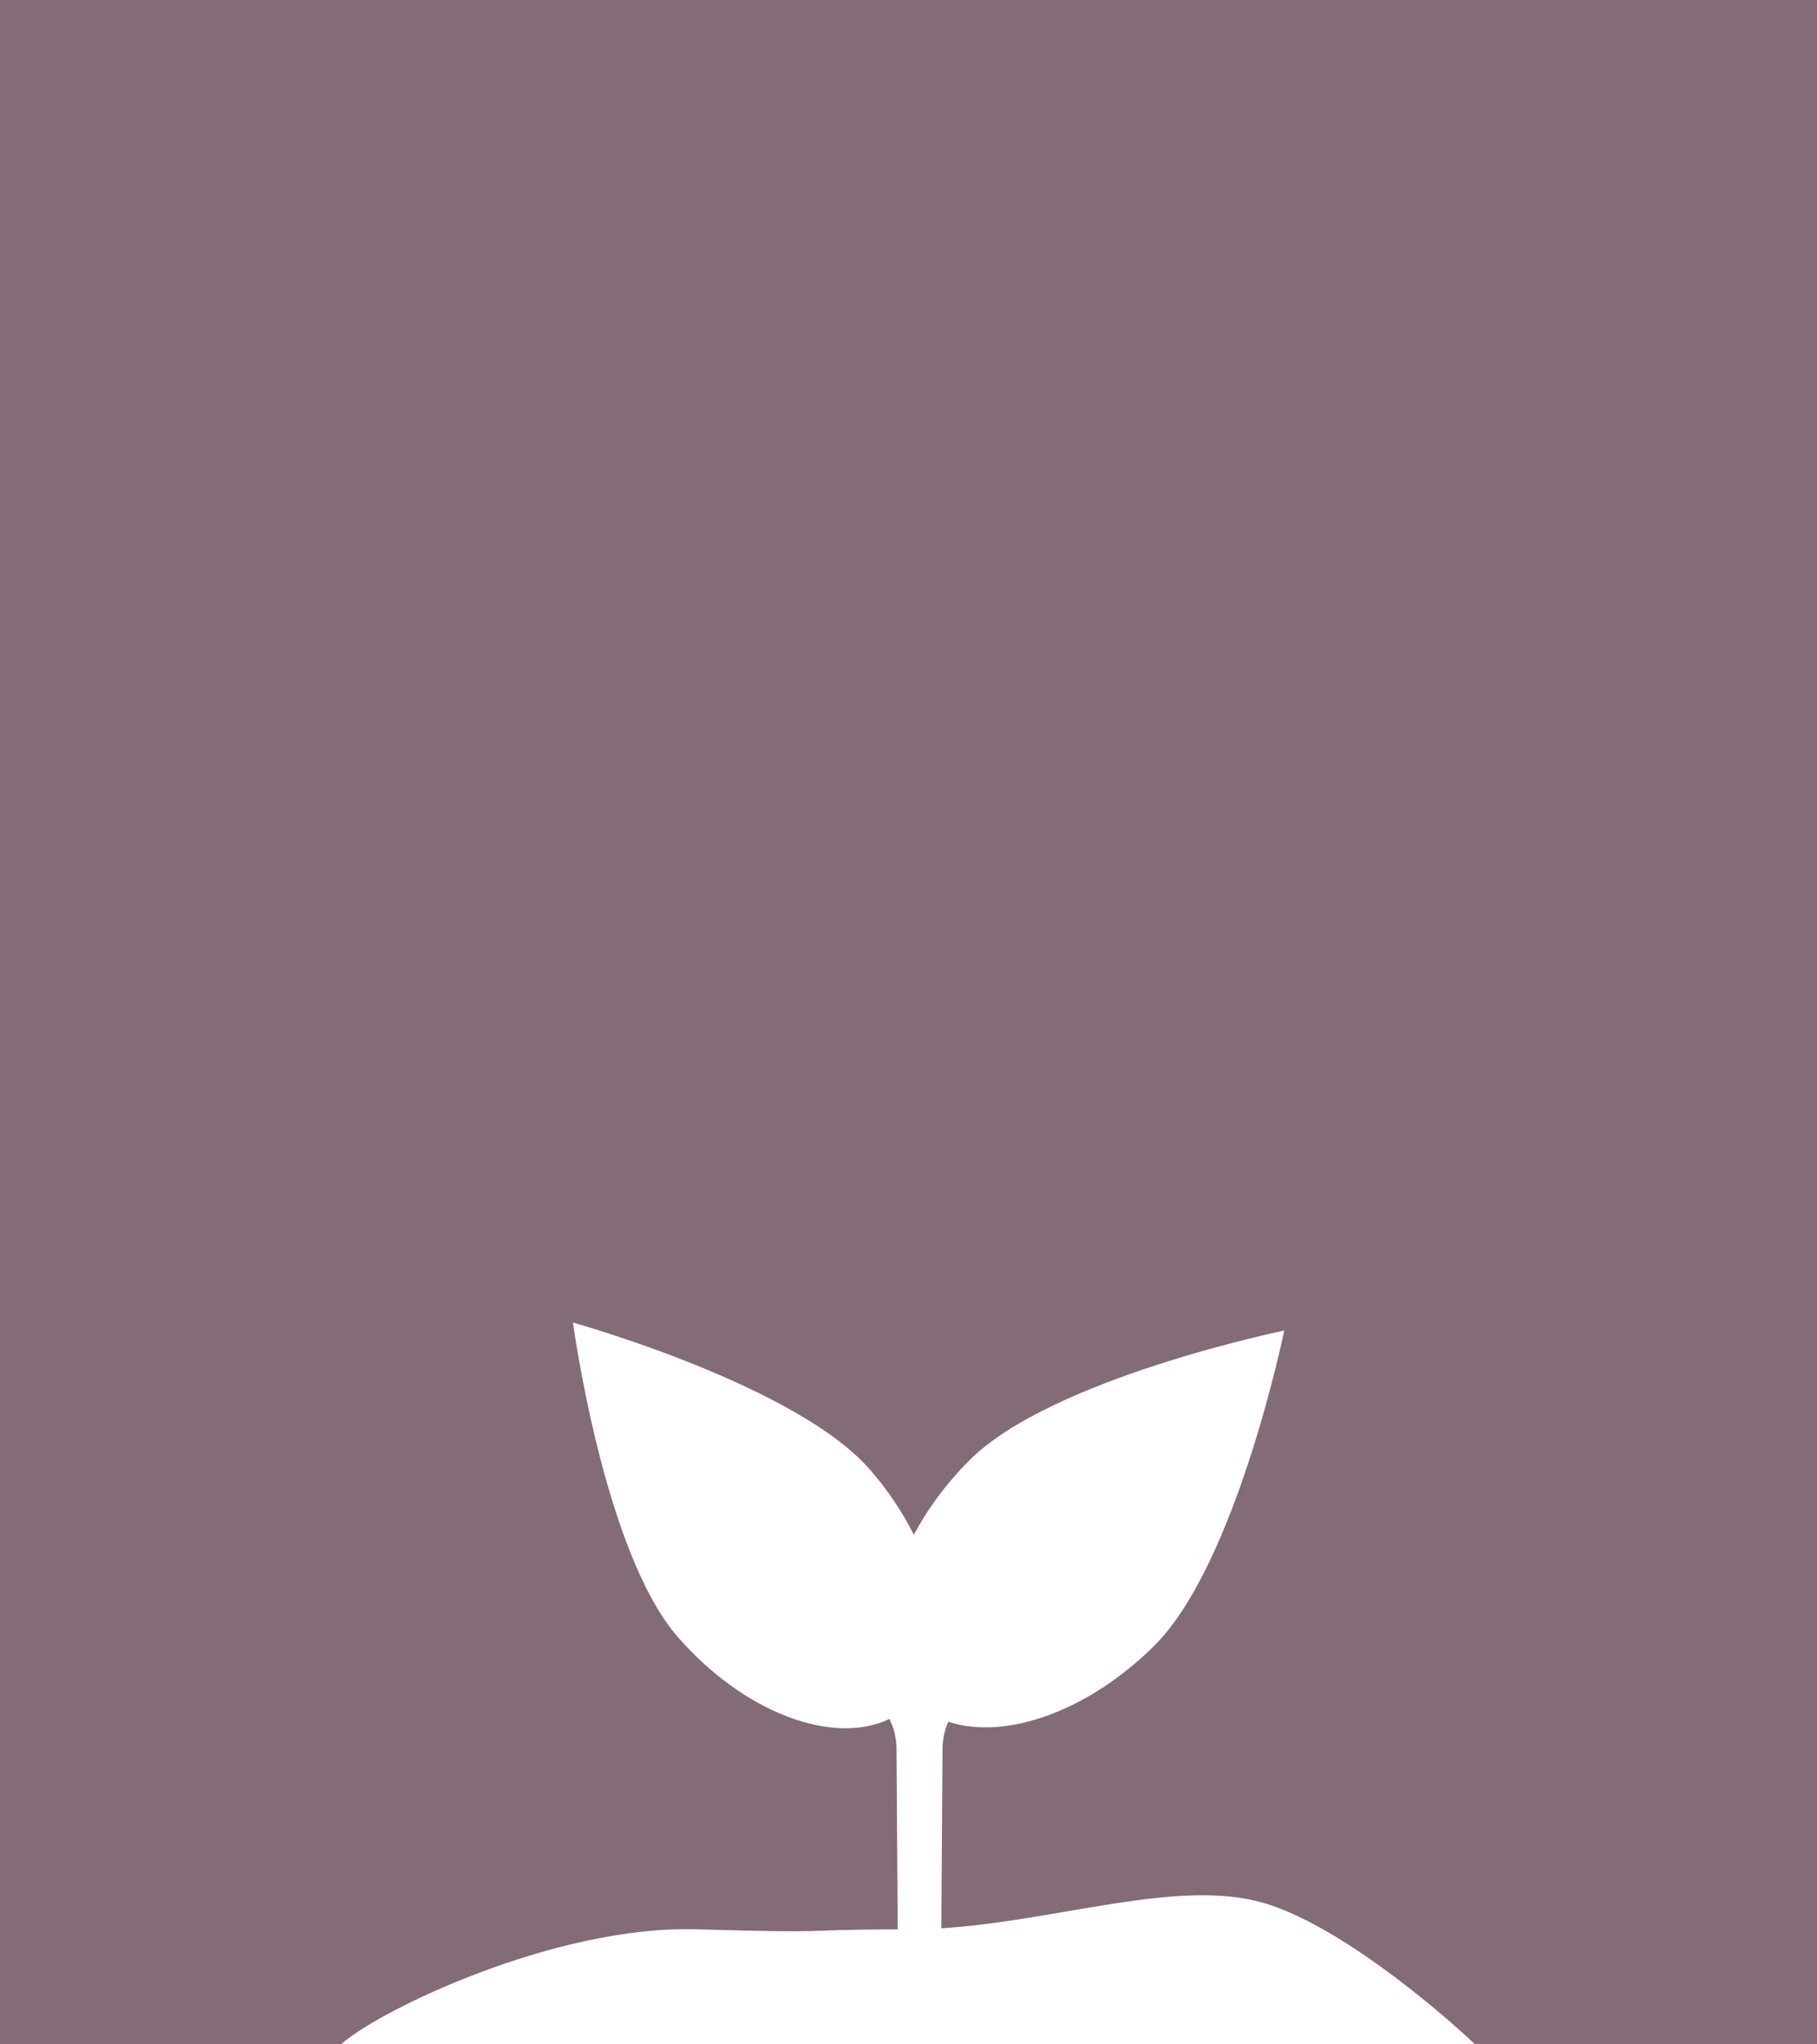 <?xml version="1.0" encoding="UTF-8"?> <svg xmlns="http://www.w3.org/2000/svg" width="160" height="180" viewBox="0 0 160 180" fill="none"><path d="M160 180H129.895C125.971 176.31 117.485 169.322 111.203 167.527C103.672 165.376 93.081 169.151 82.891 169.78C82.926 164.453 82.963 159.127 82.998 153.8C83.038 152.98 83.208 152.244 83.509 151.592C88.477 153.251 95.831 150.709 101.679 144.861C108.87 137.67 113.076 117.212 113.089 117.15C113.062 117.156 92.575 121.363 85.378 128.561C83.318 130.621 81.669 132.869 80.469 135.133C79.492 133.175 78.197 131.224 76.598 129.387C70.102 121.928 50.544 116.474 50.454 116.449C50.454 116.449 53.166 136.647 59.677 144.123C65.502 150.812 73.372 153.726 78.311 151.351C78.687 152.062 78.899 152.878 78.943 153.8C78.979 159.157 79.014 164.515 79.05 169.872C69.589 169.898 74.238 170.246 61.345 169.87C48.735 169.502 33.105 177.155 30.033 180H0V0H160V180Z" fill="#836B78"></path></svg> 